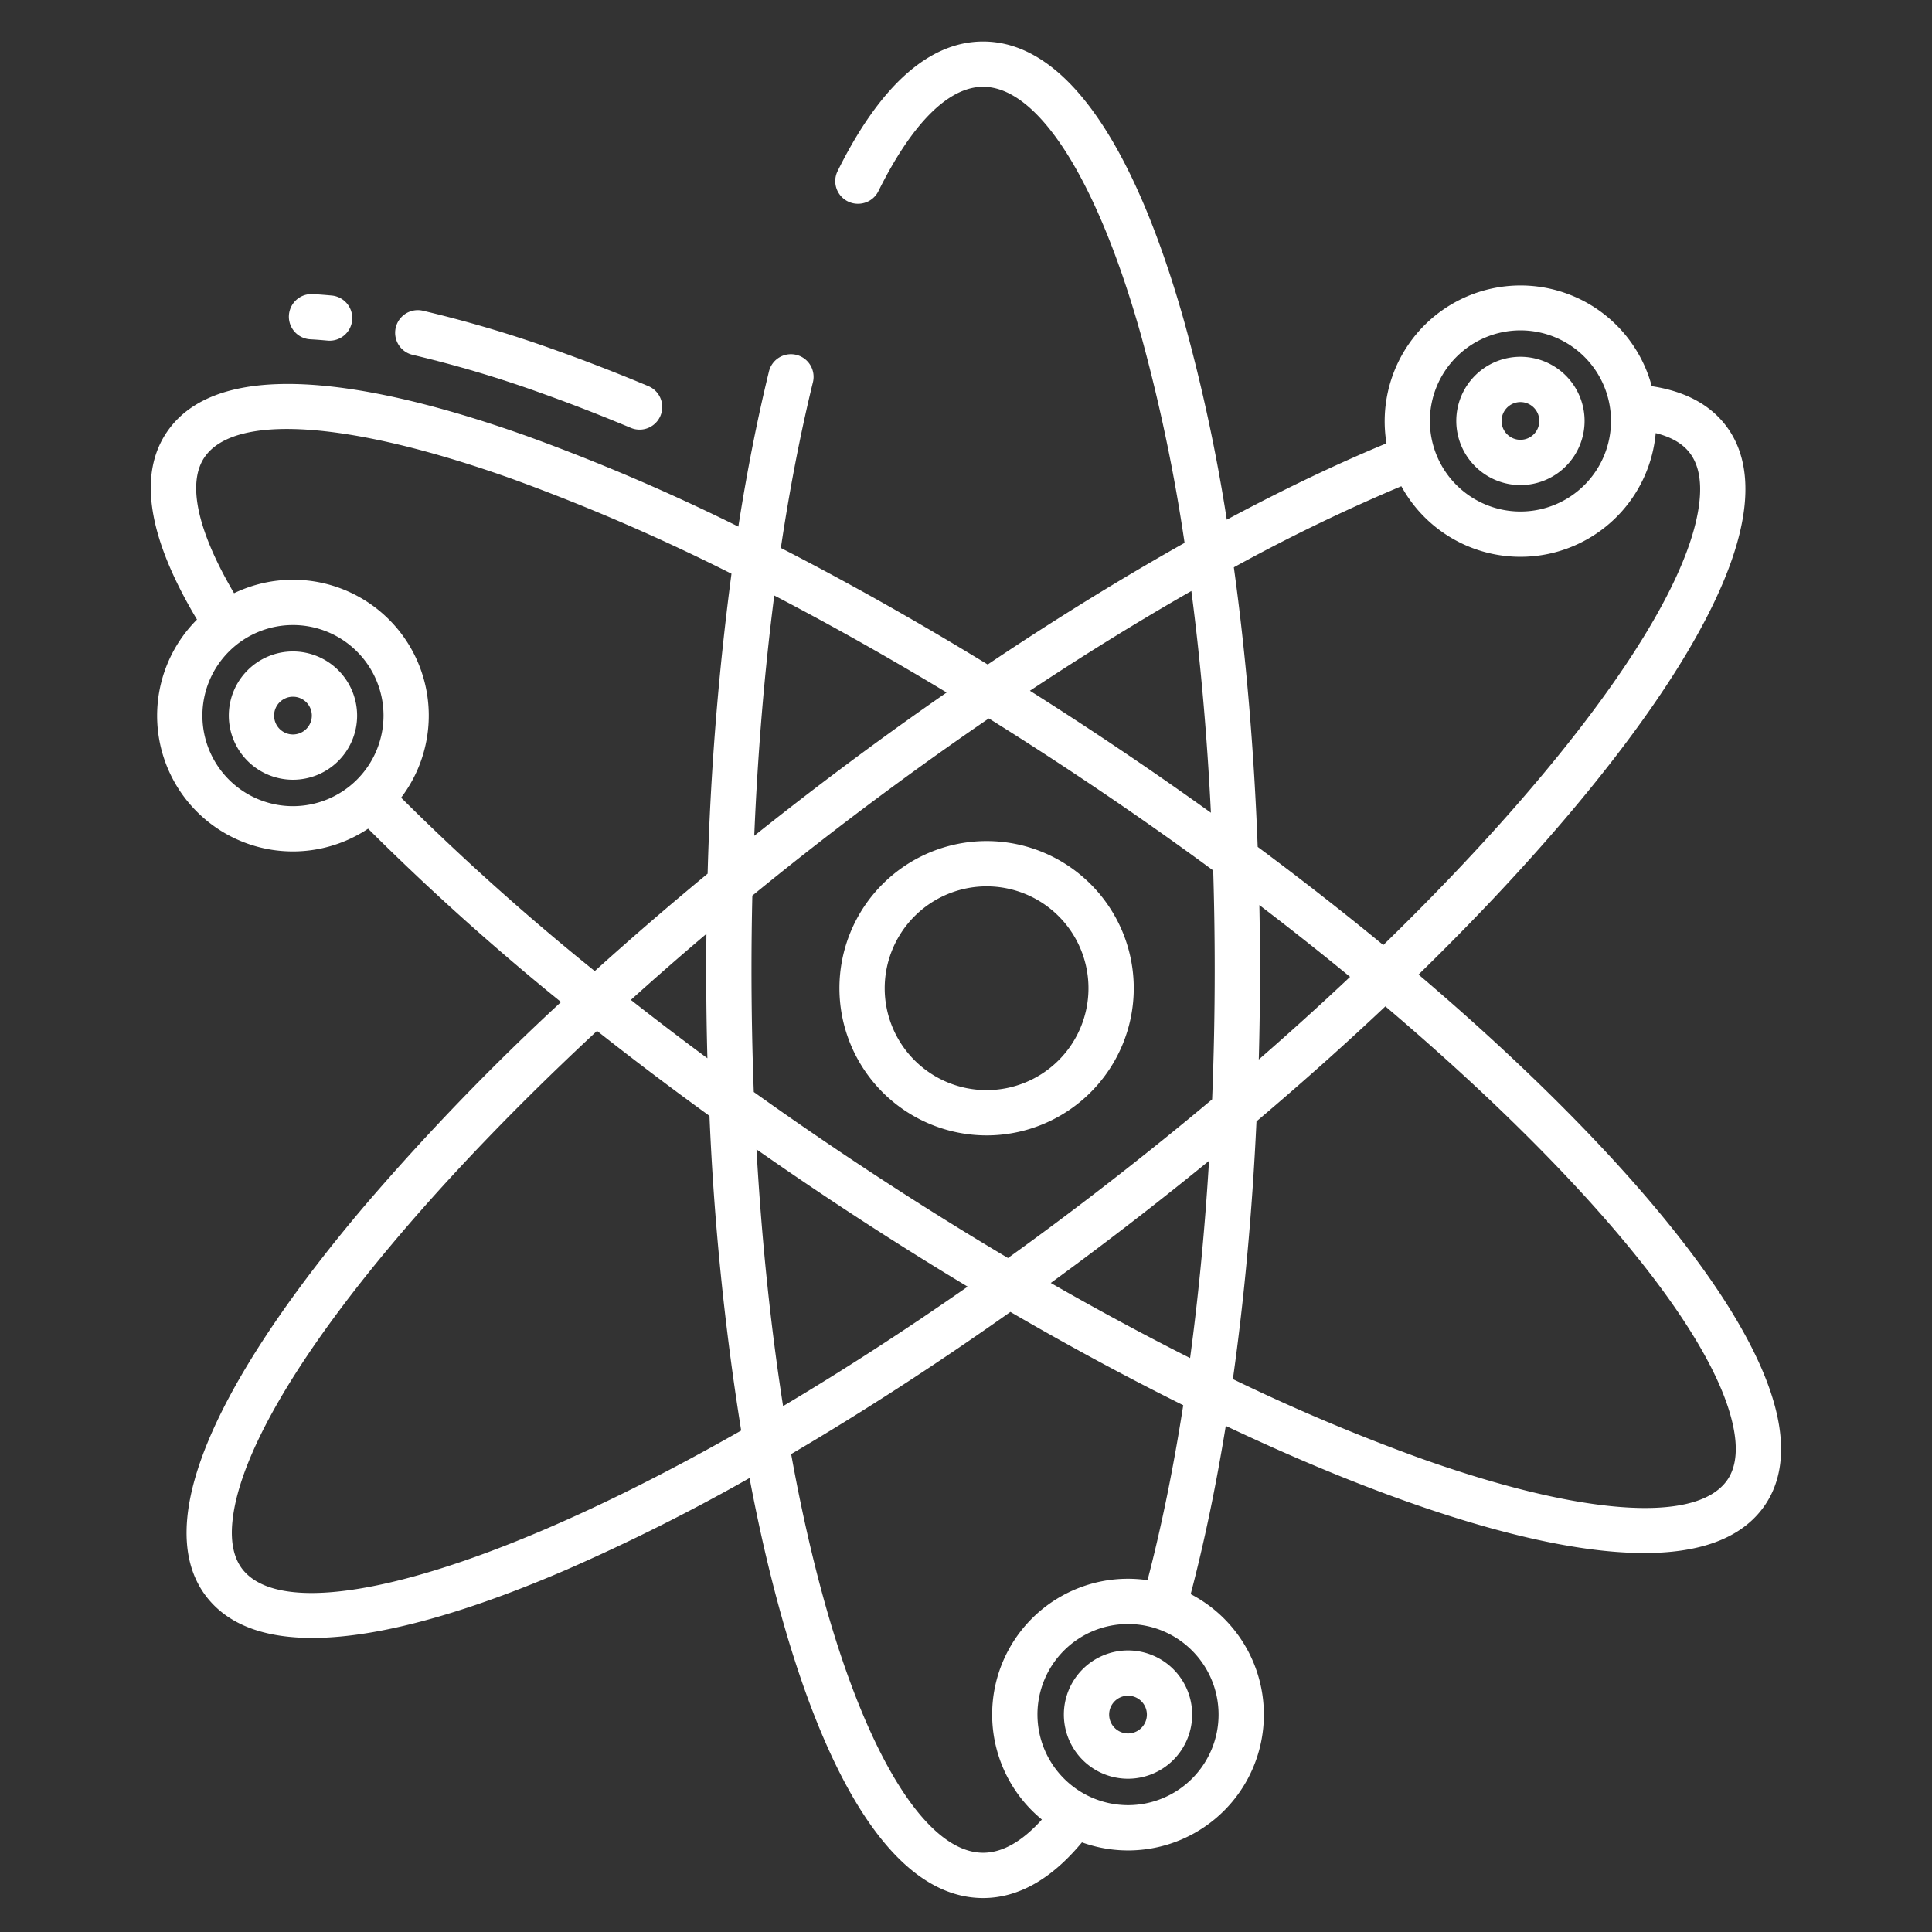 <svg id="Layer_1" height="512" viewBox="0 0 512 512" width="512" xmlns="http://www.w3.org/2000/svg" data-name="Layer 1"><rect x="0" y="0" width="512" height="512" fill="#333333" stroke="none"/><path d="m261.456 300.891a39 39 0 1 0 -39-39 39.044 39.044 0 0 0 39 39zm0-66a27 27 0 1 1 -27 27 27.03 27.03 0 0 1 27-27z" data-original="#000000" class="active-path" style="fill: rgb(255, 255, 255);"></path><path d="m77.639 172.641a17 17 0 1 0 17 17 17.019 17.019 0 0 0 -17-17zm0 22a5 5 0 1 1 5-5 5.006 5.006 0 0 1 -5 5z" data-original="#000000" class="active-path" style="fill: rgb(255, 255, 255);"></path><path d="m402.93 128.554a17 17 0 1 0 -17-17 17.019 17.019 0 0 0 17 17zm0-22a5 5 0 1 1 -5 5 5.006 5.006 0 0 1 5-5z" data-original="#000000" class="active-path" style="fill: rgb(255, 255, 255);"></path><path d="m315.935 454.383a17 17 0 1 0 -17 17 17.019 17.019 0 0 0 17-17zm-22 0a5 5 0 1 1 5 5 5.006 5.006 0 0 1 -5-5z" data-original="#000000" class="active-path" style="fill: rgb(255, 255, 255);"></path><path d="m109.377 94.045a310.9 310.9 0 0 1 34.518 10.3c7.466 2.666 15.29 5.706 23.255 9.036a6 6 0 1 0 4.629-11.071c-8.16-3.412-16.183-6.529-23.849-9.266a322.843 322.843 0 0 0 -35.867-10.7 6 6 0 1 0 -2.686 11.7z" data-original="#000000" class="active-path" style="fill: rgb(255, 255, 255);"></path><path d="m82.2 89.919c1.483.083 3.023.2 4.579.346.191.018.38.027.568.027a6 6 0 0 0 .553-11.975c-1.7-.16-3.395-.287-5.026-.379a6 6 0 0 0 -.674 11.981z" data-original="#000000" class="active-path" style="fill: rgb(255, 255, 255);"></path><path d="m286.727 488.248a35.991 35.991 0 0 0 28.817-65.789c3.606-13.72 6.717-28.674 9.3-44.586 16.507 7.815 32.386 14.479 47.295 19.8 20.4 7.286 44.242 13.892 63.594 13.892 13.549 0 24.9-3.241 31.329-11.755 4.393-5.819 5.866-13.31 4.378-22.263-4.208-25.311-31.259-57.475-53.211-80-12.591-12.92-26.789-26.093-42.3-39.282 14.335-13.971 27.394-27.841 38.906-41.366 20.3-23.845 45.014-57.634 47.515-83.186.89-9.1-1.1-16.532-5.92-22.085-4.294-4.947-10.576-8.054-18.7-9.28a36 36 0 0 0 -70.3 15.145c-13.293 5.492-27.5 12.3-42.319 20.226a465.172 465.172 0 0 0 -11.155-52.05c-13.716-48.848-32.189-74.669-53.423-74.669-14.317 0-27.377 11.747-38.572 34.37a6 6 0 0 0 5.392 8.63h.063a6.01 6.01 0 0 0 5.377-3.352c8.796-17.748 18.472-27.648 27.74-27.648 14.629 0 30.281 24.642 41.869 65.916a461.928 461.928 0 0 1 11.523 54.949c-16.9 9.5-34.446 20.333-52.175 32.235-18.565-11.363-36.966-21.726-54.815-30.886 2.329-15.56 5.162-30.231 8.464-43.777a6 6 0 1 0 -11.652-2.854c-3.107 12.76-5.81 26.479-8.076 40.972a540.4 540.4 0 0 0 -55.811-23.908c-34.69-12.386-79.317-22.812-94.923-2.137-8.538 11.31-6.088 28.345 7.268 50.678a35.981 35.981 0 0 0 45.35 55.424 663.958 663.958 0 0 0 51.123 45.933 645.745 645.745 0 0 0 -51.515 53.373c-20.3 23.845-45.014 57.634-47.515 83.186-.89 9.1 1.1 16.532 5.92 22.084 6.146 7.082 15.778 9.88 27.166 9.88 20.157 0 45.814-8.768 67.366-18.074a522.8 522.8 0 0 0 48.536-24.308c2.458 13.019 5.289 25.292 8.475 36.642 13.715 48.851 32.189 74.672 53.422 74.672 9.272 0 18.067-4.967 26.194-14.752zm116.203-400.694a24 24 0 1 1 -24 24 24.027 24.027 0 0 1 24-24zm-31.561 41.3a35.988 35.988 0 0 0 67.409-14.071c3.782.939 6.673 2.506 8.591 4.716 2.574 2.966 3.6 7.357 3.04 13.05-2.531 25.859-35.07 70.484-83.823 117.9q-15.862-13.059-33.285-26.012c-.975-25.923-3.111-50.879-6.319-74.094a474.574 474.574 0 0 1 44.387-21.491zm-37.625 111q12.45 9.5 24.037 19.025-11.581 10.921-24.191 21.902.323-11.784.324-23.781 0-8.622-.17-17.145zm-.764 57.322q17.952-15.187 34.161-30.481c52.351 44.43 88.189 87.111 92.462 112.821.928 5.579.215 9.975-2.117 13.066-8.5 11.256-38.894 8.936-81.311-6.209a516.751 516.751 0 0 1 -49.447-20.893c3.029-21.459 5.136-44.438 6.252-68.303zm-255.341-83.535a24 24 0 1 1 24-24 24.027 24.027 0 0 1 -24 24zm28.664-2.252a35.985 35.985 0 0 0 -44.273-54.184c-9.92-16.858-12.616-29.709-7.516-36.465 8.5-11.257 38.9-8.937 81.311 6.208a536.975 536.975 0 0 1 58.026 25.093 762.687 762.687 0 0 0 -6.324 79.492q-15.552 12.84-29.911 25.814a655.815 655.815 0 0 1 -51.316-45.958zm81.165 69.059q-10.4-7.695-20.285-15.462 9.707-8.755 20.026-17.5-.051 4.745-.056 9.518 0 11.816.315 23.444zm-104.907 141.713c-8.421 0-14.538-1.93-17.93-5.838-2.574-2.966-3.6-7.357-3.04-13.051 2.746-28.062 40.832-78.223 96.629-130.075q14.343 11.329 29.8 22.525a715.561 715.561 0 0 0 8.4 83.387c-49.72 28.333-90.593 43.053-113.859 43.052zm232.826-62.261c-12.065-6.075-24.415-12.734-36.923-19.9q12.009-8.751 23.991-18.063 9.141-7.11 17.951-14.306c-1.096 18.129-2.781 35.651-5.019 52.269zm.338-203.279c2.432 18.616 4.174 38.336 5.178 58.762q-10.949-7.862-22.366-15.588-12.789-8.65-25.6-16.737c14.515-9.615 28.863-18.485 42.788-26.437zm-110.537 1.19c14.923 7.768 30.227 16.379 45.681 25.714-13.794 9.56-27.64 19.72-41.324 30.362q-4.878 3.793-9.66 7.614c.923-22.17 2.715-43.566 5.303-63.69zm-6.035 99.189q0-9.9.226-19.652 8.606-7.04 17.533-13.988c14.957-11.632 30.1-22.675 45.137-32.969q14.856 9.267 29.764 19.343 15.264 10.326 29.7 20.955.4 13.016.4 26.311c0 11.6-.234 23.067-.688 34.344q-12.685 10.643-26.138 21.116-14.141 11-27.955 20.929c-15.547-9.226-31.275-19.2-46.946-29.8q-10.406-7.038-20.421-14.2-.605-15.969-.612-32.389zm1.327 47.594q6.416 4.491 12.983 8.934c14.329 9.693 28.714 18.87 42.977 27.447-16.906 11.8-33.293 22.368-48.912 31.663-3.318-21.205-5.694-44.107-7.048-68.044zm60.053 186.406c-14.629 0-30.281-24.642-41.868-65.916-3.429-12.213-6.435-25.538-9-39.738 18.918-11.111 38.457-23.772 58.106-37.67 15.549 9.041 30.893 17.324 45.8 24.726-2.59 16.6-5.757 32.159-9.463 46.358a35.984 35.984 0 0 0 -28 63.44c-5.251 5.84-10.475 8.8-15.575 8.8zm14.4-36.617a24 24 0 1 1 24 24 24.027 24.027 0 0 1 -23.998-24z" data-original="#000000" class="active-path" style="fill: rgb(255, 255, 255);"></path></svg>